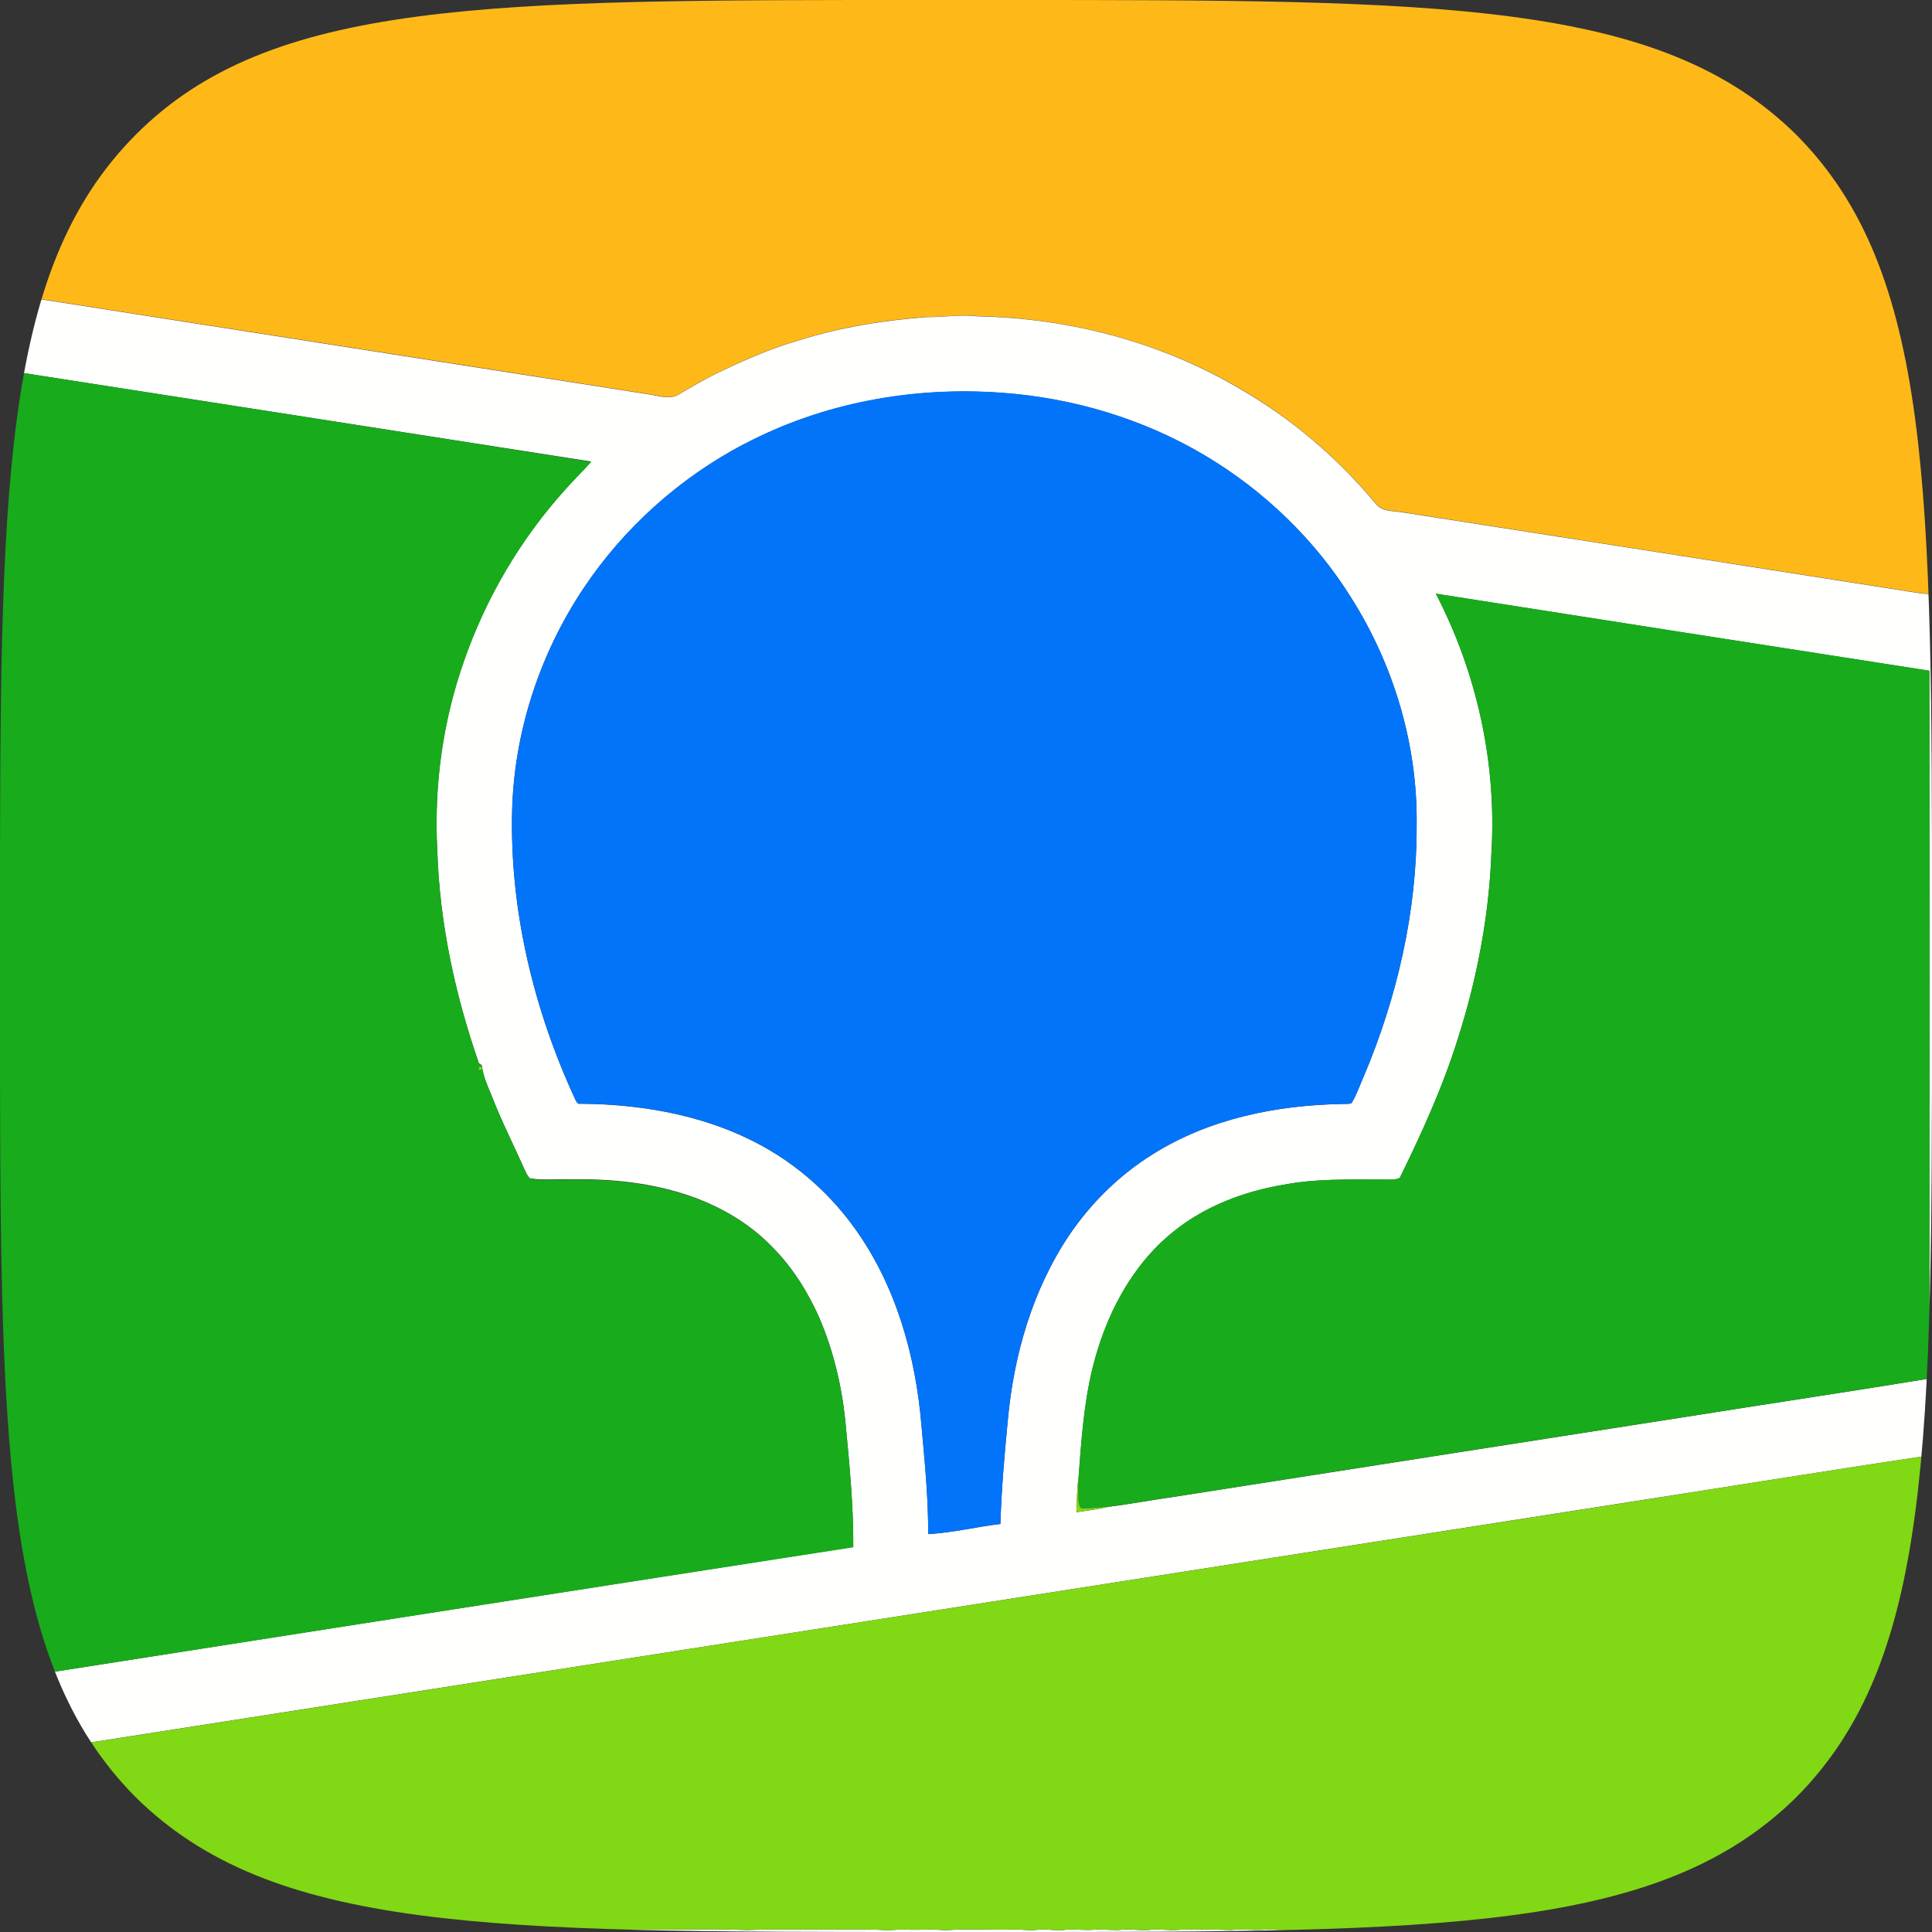<?xml version="1.0" encoding="UTF-8"?> <svg xmlns="http://www.w3.org/2000/svg" xmlns:xlink="http://www.w3.org/1999/xlink" id="_Слой_1" data-name="Слой_1" viewBox="0 0 160 160"><rect x="0" y="0" width="160" height="160" fill="#333333" stroke="none"/><defs><style> .cls-1 { fill: #18ab1c; } .cls-1, .cls-2, .cls-3, .cls-4, .cls-5 { fill-rule: evenodd; } .cls-2 { fill: #81d814; } .cls-3 { fill: #feb918; } .cls-6 { fill: none; } .cls-4 { fill: #0174fa; } .cls-5 { fill: #fffffe; } .cls-7 { clip-path: url(#clippath); } </style><clipPath id="clippath"><path class="cls-6" d="M0,76.8C0,40.6,0,22.5,11.2,11.2S40.6,0,76.8,0h6.4C119.4,0,137.5,0,148.8,11.2c11.2,11.3,11.2,29.4,11.2,65.6v6.4c0,36.2,0,54.3-11.2,65.6-11.3,11.2-29.4,11.2-65.6,11.2h-6.4c-36.2,0-54.3,0-65.6-11.2C0,137.5,0,119.4,0,83.2v-6.4Z"></path></clipPath></defs><g class="cls-7"><g><path class="cls-3" d="M0,0h159.79c.02,14.41,0,28.82.01,43.24-.04,1.98.07,3.96-.05,5.94-1.2-.08-2.37-.34-3.56-.51-13.3-2.09-26.61-4.15-39.91-6.24-.8-.15-1.81-.03-2.36-.76-3.18-3.81-7.02-7.07-11.33-9.55-6.51-3.81-14.04-5.78-21.56-5.94-1.41-.16-2.83.08-4.24.06-3.6.27-7.2.84-10.65,1.94-2.44.69-4.75,1.74-7.02,2.84-.97.49-1.9,1.02-2.82,1.59-.79.52-1.76.14-2.61.02-17.17-2.7-34.34-5.36-51.5-8.05-.72-.12-1.45-.22-2.18-.32V0Z"></path><path class="cls-5" d="M159.79,0h.21v160H0v-.07c.74-.02,1.47-.19,2.21-.08.59.1,1.18.01,1.76-.04,2.5.04,5-.03,7.5,0,.69.1,1.37.03,2.06-.01,1.42.05,2.84-.03,4.26,0,.74-.03,1.47.12,2.21.03.59-.06,1.18.01,1.76.03,2.06-.13,4.12,0,6.18-.06,1.96.01,3.92-.03,5.88.05,1.42-.09,2.85-.08,4.27,0,.64-.02,1.27-.09,1.91-.02.78.1,1.57-.1,2.35,0,.69.1,1.37-.04,2.06-.04.83,0,1.67-.02,2.5.03.83.09,1.67-.1,2.5,0,.54.08,1.08,0,1.62-.03,3.63.07,7.26-.09,10.88.05,1.86-.08,3.73-.03,5.59-.05,2.01.04,4.02-.07,6.03.07.49-.02.98-.09,1.47-.06,1.08.06,2.16-.06,3.24.06,1.96-.15,3.92,0,5.88-.07.59,0,1.18.12,1.76.03.79-.11,1.57.12,2.35,0,.78-.09,1.57.07,2.35-.01.78-.07,1.57.09,2.35,0,.79-.08,1.57.11,2.35.01.64-.07,1.27.02,1.91.03,1.56-.12,3.14-.06,4.7-.01.93-.1,1.86.03,2.8-.03.88-.07,1.77.12,2.65,0,1.71.04,3.43-.04,5.15,0,.49.01.98.09,1.47.03.93-.12,1.87.13,2.8-.02,2.55-.02,5.1-.01,7.65,0,.64.08,1.27.04,1.91-.01,2.16.05,4.31-.01,6.47.02,1.81-.11,3.63.06,5.44-.02.69.03,1.37.1,2.06.01,1.76,0,3.53-.03,5.29,0,.93.14,1.86-.06,2.8-.02,1.71.04,3.43-.06,5.14.07,2.08-.14,4.17-.05,6.25-.08.04-7.14,0-14.28.02-21.41,0-5.95.02-11.9-.01-17.85-7.04,1.05-14.08,2.19-21.11,3.28-45.45,7.1-90.89,14.2-136.34,21.3-.77.12-1.55.25-2.33.31v-6.27c23.55-3.69,47.11-7.38,70.66-11.04.02-3.5-.33-6.99-.66-10.47-.3-2.91-.99-5.8-2.14-8.49-.96-2.17-2.24-4.21-3.92-5.9-1.84-1.9-4.18-3.28-6.66-4.16-3.22-1.14-6.68-1.49-10.08-1.42-1.11-.05-2.23.1-3.32-.09-.24-.23-.35-.55-.49-.84-.91-2.04-1.93-4.04-2.73-6.14-.33-.77-.67-1.56-.77-2.4-.06-.04-.17-.11-.23-.14-1.97-5.67-3.26-11.61-3.45-17.63-.29-5.33.45-10.72,2.23-15.76,1.82-5.21,4.68-10.06,8.38-14.16.69-.78,1.45-1.51,2.14-2.29C32.65,35.67,16.32,33.13,0,30.59v-6.31c.73.1,1.46.2,2.18.32,17.17,2.69,34.34,5.36,51.5,8.05.85.12,1.82.5,2.61-.02.92-.56,1.86-1.1,2.82-1.59,2.27-1.1,4.59-2.15,7.02-2.84,3.45-1.1,7.05-1.67,10.65-1.94,1.41.01,2.83-.23,4.24-.06,7.52.15,15.05,2.12,21.56,5.94,4.31,2.47,8.15,5.73,11.33,9.55.55.73,1.55.61,2.36.76,13.3,2.08,26.61,4.15,39.91,6.24,1.19.16,2.36.43,3.56.51.12-1.98.02-3.96.05-5.94C159.79,28.82,159.81,14.41,159.79,0h0ZM61.62,36.78c-5.34,2.8-9.96,6.95-13.31,11.97-3.63,5.44-5.74,11.9-5.9,18.45-.19,8.22,1.78,16.41,5.23,23.85.09.19.2.43.45.36,5.44.04,11,1.08,15.72,3.89,2.74,1.63,5.12,3.84,6.98,6.43,3.41,4.74,5.04,10.54,5.52,16.31.27,3,.57,6,.56,9.01,2.01-.11,3.98-.6,5.98-.84.08-2.86.33-5.71.61-8.55.49-5.43,2.05-10.85,5.11-15.4,1.81-2.66,4.15-4.96,6.88-6.66,4.68-2.95,10.26-4.08,15.73-4.17.25-.02.51.03.75-.07.42-.7.68-1.47,1.01-2.21,2.76-6.55,4.4-13.62,4.38-20.75.1-6.67-1.88-13.32-5.45-18.94-2.99-4.77-7.16-8.79-11.99-11.68-5.13-3.07-11-4.83-16.95-5.25-7.31-.53-14.81.83-21.31,4.26h0ZM118.91,49.16c3.41,6.56,5.05,14.04,4.61,21.43-.2,5.24-1.19,10.44-2.78,15.43-1.24,3.98-2.98,7.79-4.81,11.53-.47.23-1.02.11-1.52.14-2.69,0-5.4-.08-8.05.42-3.31.55-6.58,1.78-9.21,3.92-3.5,2.82-5.63,7.02-6.68,11.33-.71,2.93-.92,5.95-1.14,8.95-.16.97-.13,1.95-.19,2.93.89-.13,1.78-.25,2.65-.45,1.81-.22,3.59-.57,5.4-.82,14.53-2.28,29.06-4.54,43.58-6.81,6.34-1.01,12.68-1.95,19.01-2.99,0-19.54.02-39.08,0-58.62-13.63-2.11-27.25-4.25-40.87-6.38Z"></path><path class="cls-1" d="M0,30.59c16.32,2.54,32.65,5.08,48.97,7.66-.7.78-1.45,1.5-2.14,2.29-3.7,4.09-6.56,8.95-8.38,14.16-1.78,5.04-2.52,10.43-2.23,15.76.19,6.01,1.48,11.95,3.45,17.63.06.04.17.11.23.14.11.84.44,1.63.77,2.4.8,2.1,1.82,4.09,2.73,6.14.14.29.25.61.49.84,1.09.19,2.22.05,3.32.09,3.4-.07,6.85.28,10.08,1.42,2.49.87,4.82,2.26,6.66,4.16,1.67,1.69,2.96,3.73,3.92,5.9,1.15,2.7,1.84,5.58,2.14,8.49.33,3.48.68,6.97.66,10.47C47.11,131.78,23.55,135.47,0,139.15V30.59H0ZM39.71,88.33c-.12.21-.08.31.12.3.09-.19.05-.29-.12-.3h0ZM118.91,49.16c13.62,2.13,27.25,4.27,40.87,6.38.02,19.54.01,39.08,0,58.62-6.33,1.04-12.68,1.99-19.01,2.99-14.53,2.27-29.06,4.53-43.58,6.81-1.8.25-3.59.6-5.4.82-.75.03-1.49.18-2.24.13-.22-.2-.22-.51-.24-.79-.02-.61,0-1.22.01-1.82.23-3,.43-6.02,1.14-8.95,1.05-4.31,3.18-8.51,6.68-11.33,2.62-2.14,5.89-3.37,9.21-3.92,2.65-.5,5.36-.42,8.05-.42.5-.03,1.05.09,1.52-.14,1.83-3.74,3.57-7.55,4.81-11.53,1.6-4.99,2.59-10.19,2.78-15.43.44-7.39-1.2-14.87-4.61-21.43Z"></path><path class="cls-4" d="M61.62,36.78c6.5-3.44,14-4.8,21.31-4.26,5.95.42,11.82,2.18,16.95,5.25,4.83,2.89,9,6.91,11.99,11.68,3.57,5.62,5.55,12.27,5.45,18.94.02,7.12-1.61,14.2-4.38,20.75-.33.74-.59,1.52-1.01,2.21-.23.1-.5.05-.75.07-5.46.09-11.05,1.23-15.73,4.17-2.73,1.71-5.08,4-6.88,6.66-3.06,4.55-4.63,9.97-5.11,15.4-.27,2.85-.52,5.7-.61,8.55-2,.24-3.97.73-5.98.84.01-3.01-.29-6.01-.56-9.01-.48-5.76-2.11-11.57-5.52-16.31-1.85-2.59-4.24-4.8-6.98-6.43-4.72-2.81-10.28-3.86-15.72-3.89-.26.07-.36-.17-.45-.36-3.44-7.44-5.42-15.63-5.23-23.85.16-6.55,2.28-13.01,5.9-18.45,3.34-5.02,7.97-9.17,13.31-11.97Z"></path><path class="cls-2" d="M39.71,88.33c.18,0,.22.1.12.3-.2.02-.25-.08-.12-.3h0ZM138.67,123.81c7.04-1.09,14.07-2.23,21.11-3.28.03,5.95,0,11.9.01,17.85-.01,7.14.02,14.28-.02,21.41-2.08.02-4.17-.07-6.25.08-1.71-.13-3.43-.03-5.14-.07-.94-.05-1.87.15-2.8.02-1.76-.03-3.53,0-5.29,0-.69.09-1.37.02-2.06-.01-1.81.08-3.63-.09-5.44.02-2.16-.04-4.31.03-6.47-.02-.64.05-1.28.09-1.91.01-2.55,0-5.1-.02-7.65,0-.93.15-1.86-.1-2.8.02-.49.06-.98-.02-1.47-.03-1.72-.03-3.43.04-5.15,0-.88.13-1.76-.06-2.65,0-.93.06-1.86-.07-2.8.03-1.57-.04-3.14-.1-4.7.01-.64,0-1.28-.1-1.91-.03-.78.09-1.57-.1-2.35-.01-.78.1-1.57-.07-2.35,0-.79.08-1.57-.08-2.35.01-.78.12-1.57-.11-2.35,0-.59.09-1.18-.03-1.76-.03-1.96.07-3.92-.09-5.88.07-1.08-.13-2.16,0-3.24-.06-.49-.02-.98.04-1.47.06-2.01-.14-4.02-.03-6.03-.07-1.86.02-3.73-.03-5.59.05-3.62-.14-7.25.02-10.88-.05-.54.02-1.08.11-1.62.03-.83-.1-1.67.08-2.5,0-.83-.05-1.67-.03-2.5-.03-.69,0-1.37.14-2.06.04-.79-.1-1.57.11-2.35,0-.64-.07-1.28,0-1.91.02-1.42-.08-2.85-.1-4.27,0-1.96-.08-3.92-.04-5.88-.05-2.06.06-4.12-.07-6.18.06-.59-.02-1.18-.09-1.76-.03-.74.1-1.47-.06-2.21-.03-1.42-.02-2.84.06-4.26,0-.69.04-1.37.12-2.06.01-2.5-.04-5,.03-7.5,0-.59.05-1.18.13-1.76.04-.74-.11-1.47.06-2.21.08v-14.5c.78-.06,1.56-.19,2.33-.31,45.44-7.11,90.89-14.21,136.34-21.3h0ZM89.33,122.3c-.16.97-.13,1.95-.19,2.93.89-.13,1.78-.25,2.65-.45-.75.03-1.49.18-2.24.13-.22-.2-.22-.51-.24-.79-.02-.61,0-1.22.01-1.82Z"></path></g></g></svg> 